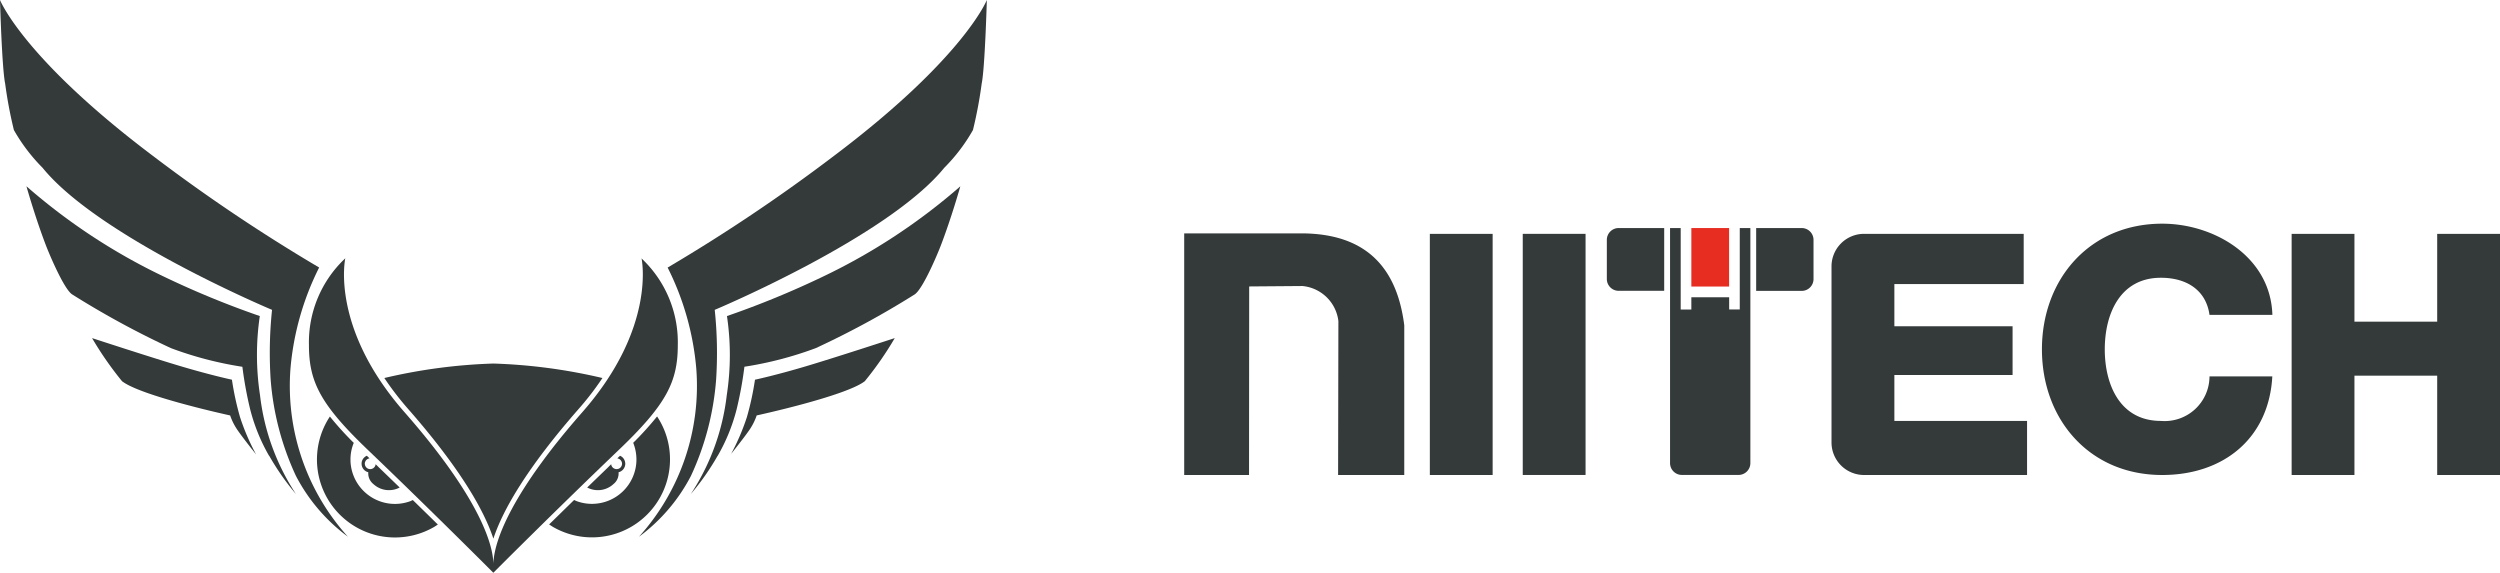<svg xmlns="http://www.w3.org/2000/svg" width="170.243" height="39" viewBox="0 0 170.243 39">
  <g id="グループ_9914" data-name="グループ 9914" transform="translate(-406 -374)">
    <g id="niitech_logo" transform="translate(11464 15707)">
      <g id="グループ_9910" data-name="グループ 9910" transform="translate(-11058 -15333)">
        <g id="グループ_9909" data-name="グループ 9909" transform="translate(0 0)">
          <g id="グループ_9906" data-name="グループ 9906" transform="translate(21.035 17.589)">
            <path id="パス_10019" data-name="パス 10019" d="M53.689,67h0c-.061-.061-.126-.122-.187-.183a.2.2,0,0,1-.014.09.378.378,0,0,1-.351.248.435.435,0,0,1-.108-.019h-.012a.378.378,0,0,1-.248-.351.269.269,0,0,1,.023-.122.358.358,0,0,1,.3-.239c-.061-.061-.122-.122-.187-.179a.6.6,0,0,0-.323.342.6.6,0,0,0-.033.2.6.6,0,0,0,.393.562h0s.042.014.065.019a.919.919,0,0,0,.342.8,1.56,1.56,0,0,0,1.794.239c-.473-.459-.961-.928-1.448-1.4Z" transform="translate(-48.961 -52.798)" fill="#343939"/>
            <path id="パス_10020" data-name="パス 10020" d="M52.595,66.227c-.056.023-.112.052-.168.075a3.029,3.029,0,0,1-4.077-2.75v-.09a2.908,2.908,0,0,1,.224-1.129,21.51,21.51,0,0,1-1.626-1.794,5.309,5.309,0,0,0-.829,2.183,5.506,5.506,0,0,0-.052.74,5.313,5.313,0,0,0,7.946,4.614c.1-.056.192-.122.286-.183-.534-.525-1.106-1.082-1.7-1.663Z" transform="translate(-45.518 -49.763)" fill="#343939"/>
            <path id="パス_10021" data-name="パス 10021" d="M87.16,60.526a21.511,21.511,0,0,1-1.626,1.794,3.029,3.029,0,0,1,.22,1.129v.09a3.029,3.029,0,0,1-3.027,2.938,3,3,0,0,1-1.05-.187c-.056-.023-.112-.052-.168-.075-.595.582-1.165,1.143-1.7,1.663.094.061.187.126.286.183a5.313,5.313,0,0,0,7.946-4.614,5.454,5.454,0,0,0-.052-.74,5.286,5.286,0,0,0-.829-2.183Z" transform="translate(-63.45 -49.755)" fill="#343939"/>
            <path id="パス_10022" data-name="パス 10022" d="M57.486,55.935c3.477,3.968,5.152,6.85,5.8,8.826.646-1.977,2.324-4.859,5.8-8.826a19.885,19.885,0,0,0,1.626-2.113,37.31,37.31,0,0,0-7.426-.986,37.31,37.31,0,0,0-7.426.986,20.369,20.369,0,0,0,1.626,2.113Z" transform="translate(-50.723 -45.669)" fill="#343939"/>
            <path id="パス_10023" data-name="パス 10023" d="M67.546,37.54s1.045,4.7-4.032,10.481c-4.626,5.266-6.008,8.607-6.055,10.312-.045-1.706-1.429-5.046-6.053-10.312-5.079-5.786-4.032-10.481-4.032-10.481a7.84,7.84,0,0,0-2.476,5.9c0,2.5.762,4.043,4.039,7.173,4.226,4.039,8.518,8.34,8.518,8.34s4.292-4.3,8.518-8.34c3.28-3.13,4.043-4.671,4.043-7.173a7.833,7.833,0,0,0-2.479-5.9Z" transform="translate(-44.895 -37.54)" fill="#343939"/>
            <path id="パス_10024" data-name="パス 10024" d="M86.793,67h0c.061-.061.126-.122.187-.183a.2.2,0,0,0,.014.09.378.378,0,0,0,.351.248.435.435,0,0,0,.108-.019h.014a.371.371,0,0,0,.248-.351.352.352,0,0,0-.023-.122.367.367,0,0,0-.3-.239c.061-.061.126-.122.187-.179a.576.576,0,0,1,.319.342.612.612,0,0,1,.038.2.605.605,0,0,1-.393.562h0s-.042.014-.065.019a.919.919,0,0,1-.342.8,1.56,1.56,0,0,1-1.794.239c.473-.459.961-.928,1.448-1.4Z" transform="translate(-66.391 -52.798)" fill="#343939"/>
          </g>
          <g id="グループ_9908" data-name="グループ 9908">
            <g id="グループ_9907" data-name="グループ 9907" transform="translate(43.506)">
              <path id="パス_10025" data-name="パス 10025" d="M94.812,18.221a117.415,117.415,0,0,0,11.32-7.6C114.986,3.955,116.551,0,116.551,0s-.131,4.653-.351,5.693a29.638,29.638,0,0,1-.595,3.162,11.941,11.941,0,0,1-1.954,2.572C109.8,16.16,98.021,21.1,98.021,21.1a28.027,28.027,0,0,1,.094,4.76A18.983,18.983,0,0,1,96.4,32.41a12.081,12.081,0,0,1-3.539,4.142A15.326,15.326,0,0,0,96.765,25.1a18.875,18.875,0,0,0-1.954-6.887Z" transform="translate(-92.856 0)" fill="#343939"/>
              <path id="パス_10026" data-name="パス 10026" d="M102.232,45.423a16.973,16.973,0,0,1-1.832,2.615,15.461,15.461,0,0,0,2.451-6.738,17.962,17.962,0,0,0,.013-5.385,61.674,61.674,0,0,0,6.592-2.713,41.135,41.135,0,0,0,9.3-6.122s-.595,2.122-1.34,4.058c-.22.572-1.228,2.975-1.785,3.313a59.948,59.948,0,0,1-6.714,3.645,24.5,24.5,0,0,1-4.864,1.269,25.9,25.9,0,0,1-.534,2.912,12.5,12.5,0,0,1-1.288,3.158Z" transform="translate(-96.866 -14.392)" fill="#343939"/>
              <path id="パス_10027" data-name="パス 10027" d="M106.213,57.066a15.176,15.176,0,0,0,1.092-2.535,19.5,19.5,0,0,0,.553-2.554s1.354-.286,3.42-.9,6.1-1.935,6.1-1.935a22.783,22.783,0,0,1-2.043,2.938c-1.317,1.017-7.361,2.33-7.361,2.33a4.006,4.006,0,0,1-.487.974c-.347.511-1.279,1.677-1.279,1.677Z" transform="translate(-99.952 -26.12)" fill="#343939"/>
            </g>
            <path id="パス_10028" data-name="パス 10028" d="M21.74,18.221a117.414,117.414,0,0,1-11.319-7.6C1.565,3.955,0,0,0,0S.131,4.653.351,5.693A29.636,29.636,0,0,0,.946,8.855,12.113,12.113,0,0,0,2.9,11.427C6.742,16.16,18.526,21.1,18.526,21.1a28.03,28.03,0,0,0-.094,4.76,18.982,18.982,0,0,0,1.719,6.545,12.082,12.082,0,0,0,3.539,4.142A15.307,15.307,0,0,1,19.781,25.1a18.875,18.875,0,0,1,1.954-6.887Z" transform="translate(0 0)" fill="#343939"/>
            <path id="パス_10029" data-name="パス 10029" d="M20.375,45.423A17.156,17.156,0,0,0,22.2,48.037,15.461,15.461,0,0,1,19.752,41.3a18.182,18.182,0,0,1-.014-5.385A61.672,61.672,0,0,1,13.146,33.2a41.034,41.034,0,0,1-9.3-6.124s.595,2.122,1.34,4.058c.22.572,1.228,2.975,1.785,3.313A59.949,59.949,0,0,0,13.689,38.1a24.5,24.5,0,0,0,4.863,1.269,25.908,25.908,0,0,0,.534,2.912,12.5,12.5,0,0,0,1.288,3.158Z" transform="translate(-2.046 -14.392)" fill="#343939"/>
            <path id="パス_10030" data-name="パス 10030" d="M24.55,57.068a15.175,15.175,0,0,1-1.092-2.535,19.5,19.5,0,0,1-.553-2.554s-1.354-.286-3.425-.9-6.1-1.934-6.1-1.934a23.247,23.247,0,0,0,2.043,2.938c1.317,1.017,7.361,2.33,7.361,2.33a4.006,4.006,0,0,0,.487.974C23.617,55.9,24.55,57.068,24.55,57.068Z" transform="translate(-7.111 -26.122)" fill="#343939"/>
          </g>
        </g>
      </g>
      <g id="グループ_9913" data-name="グループ 9913" transform="translate(-10977.359 -15317.768)">
        <g id="グループ_9912" data-name="グループ 9912" transform="translate(0 0)">
          <path id="パス_10031" data-name="パス 10031" d="M14.985,18.279H10.48L10.5,7.8A2.721,2.721,0,0,0,8.05,5.412l-3.625.029-.01,12.838H0V1.83H8.25c3.748.094,6.193,1.919,6.736,6.265Z" transform="translate(0 -1.167)" fill="#343939" fill-rule="evenodd"/>
          <path id="パス_10032" data-name="パス 10032" d="M46.19,1.91h4.277V18.33H46.19Z" transform="translate(-29.463 -1.218)" fill="#343939"/>
          <path id="パス_10033" data-name="パス 10033" d="M63.66,1.91h4.277V18.33H63.66Z" transform="translate(-40.606 -1.218)" fill="#343939"/>
          <path id="パス_10034" data-name="パス 10034" d="M172.7,6.211c-.228-1.655-1.517-2.528-3.315-2.528-2.76,0-3.817,2.437-3.817,4.874s1.057,4.874,3.817,4.874A3.053,3.053,0,0,0,172.7,10.4h4.277c-.232,4.234-3.335,6.714-7.5,6.714-4.968,0-8.188-3.8-8.188-8.557S164.513,0,169.482,0c3.542,0,7.384,2.256,7.5,6.211H172.7Z" transform="translate(-102.88 0)" fill="#343939"/>
          <path id="パス_10035" data-name="パス 10035" d="M135.04,14.65H126V11.521h8.05V8.206H126V5.332h8.807V1.91H123.936a2.216,2.216,0,0,0-2.216,2.216v11.99a2.216,2.216,0,0,0,2.216,2.216h11.1V14.654Z" transform="translate(-77.64 -1.218)" fill="#343939"/>
          <path id="パス_10036" data-name="パス 10036" d="M208.24,1.91h4.277V7.889h5.635V1.91h4.277V18.33h-4.277V11.568h-5.635V18.33H208.24Z" transform="translate(-132.827 -1.218)" fill="#343939"/>
          <g id="グループ_9911" data-name="グループ 9911" transform="translate(28.78 0.297)">
            <rect id="長方形_4376" data-name="長方形 4376" width="2.571" height="3.984" transform="translate(5.755 0)" fill="#e72d22"/>
            <path id="パス_10037" data-name="パス 10037" d="M79.47,1.628V4.289a.806.806,0,0,0,.806.806h3.1V.82H80.278a.806.806,0,0,0-.808.808ZM92.739.82h-3.1V5.1h3.1a.806.806,0,0,0,.806-.806V1.628A.806.806,0,0,0,92.739.82ZM88.52,6.366H87.8V5.532H85.225v.835H84.5V.82h-.725V16.827a.806.806,0,0,0,.806.806h3.857a.806.806,0,0,0,.806-.806V.82h-.722V6.366Z" transform="translate(-79.47 -0.82)" fill="#343939"/>
          </g>
        </g>
      </g>
    </g>
  </g>
</svg>
